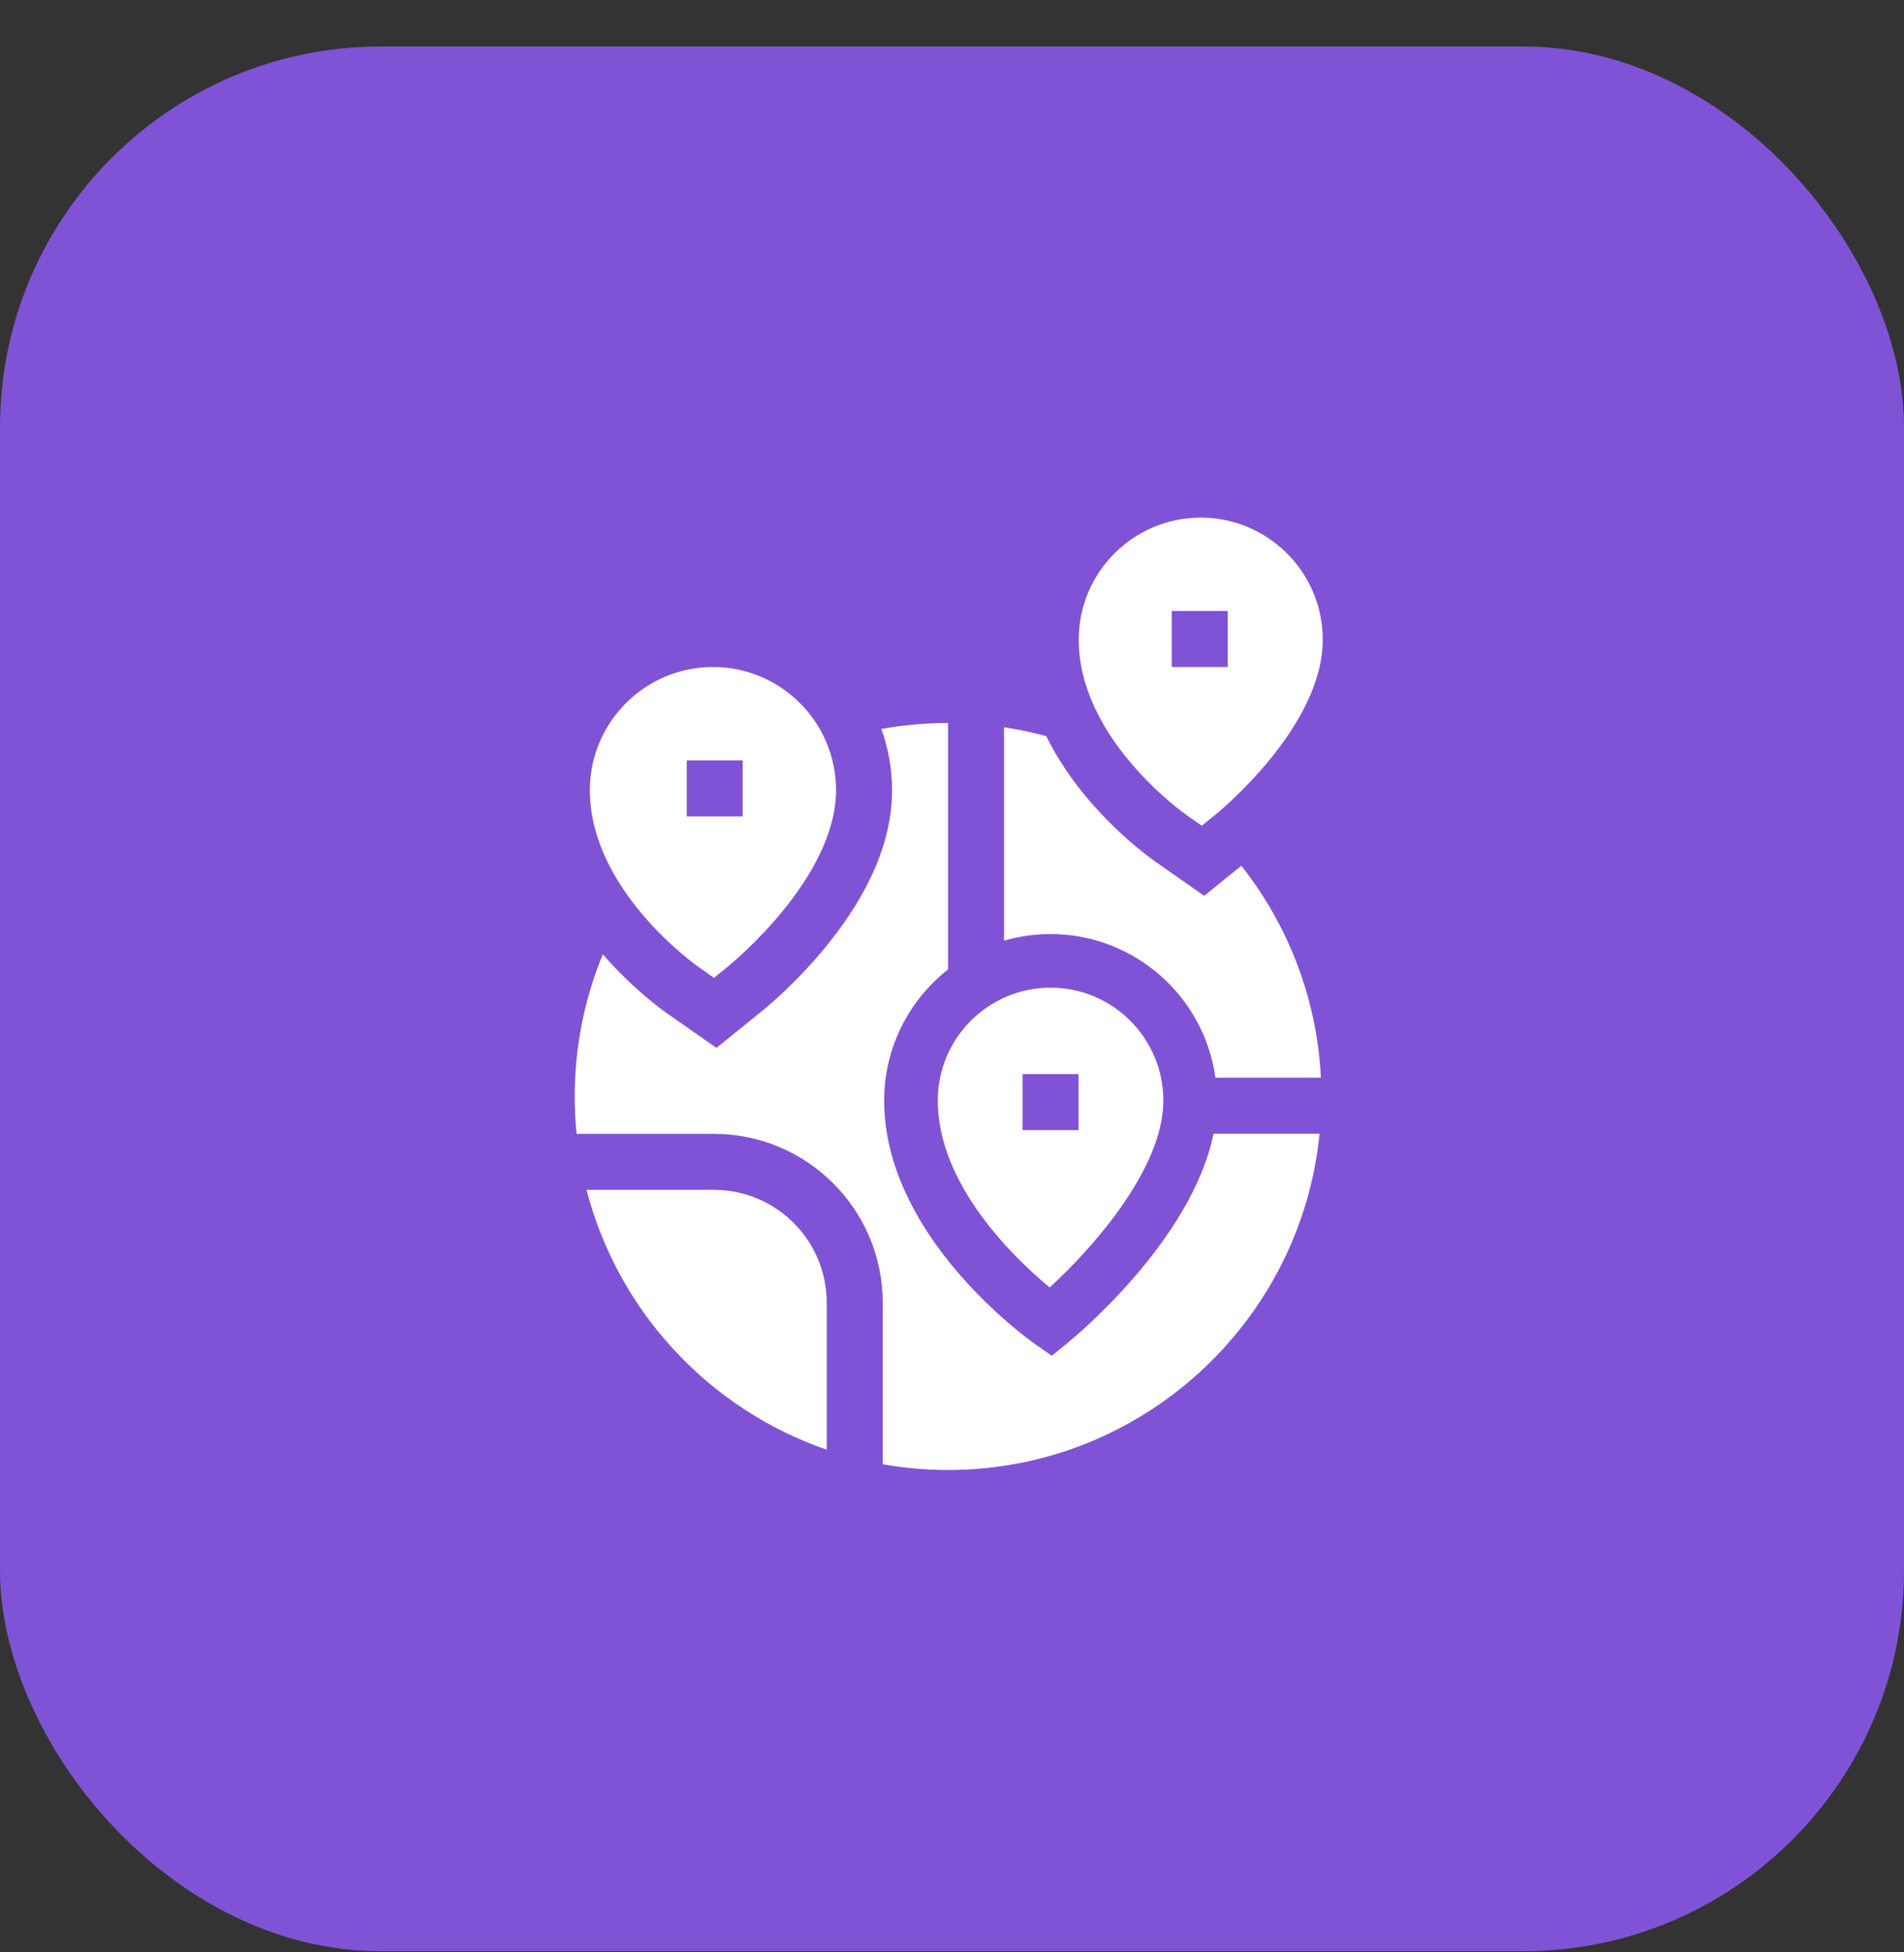 <svg width="40" height="41" viewBox="0 0 40 41" fill="none" xmlns="http://www.w3.org/2000/svg">
<rect x="0" y="0" width="40" height="41" fill="#333333" stroke="none"/>
<rect y="0.976" width="40" height="40" rx="8" fill="#8053D6"/>
<path d="M22.662 13.433C22.662 15.511 24.857 17.068 24.95 17.133L25.247 17.34L25.528 17.113C25.621 17.038 27.789 15.261 27.789 13.433C27.789 12.067 26.715 10.947 25.366 10.874C25.317 10.871 25.267 10.87 25.217 10.87C23.807 10.875 22.662 12.023 22.662 13.433ZM25.792 14.007H24.616V12.83H25.792V14.007Z" fill="white"/>
<path d="M17.368 27.356C17.368 26.05 16.305 24.987 14.999 24.987H12.322C12.982 27.54 14.898 29.593 17.368 30.444V27.356Z" fill="white"/>
<path d="M14.7 20.325L14.999 20.535L15.283 20.305C15.376 20.229 17.564 18.437 17.564 16.593C17.564 15.167 16.404 14.007 14.978 14.007C13.552 14.007 12.392 15.167 12.392 16.593C12.392 18.689 14.605 20.259 14.7 20.325ZM14.427 15.968H15.603V17.144H14.427V15.968Z" fill="white"/>
<path d="M22.07 19.615C23.835 19.615 25.299 20.93 25.534 22.631H27.75C27.666 20.956 27.055 19.419 26.079 18.181L25.299 18.812L24.277 18.098C24.072 17.954 22.726 16.975 21.98 15.459C21.691 15.38 21.395 15.318 21.094 15.272V19.754C21.404 19.664 21.732 19.615 22.07 19.615Z" fill="white"/>
<path d="M25.494 23.807C25.034 26.068 22.541 28.11 22.425 28.204L22.096 28.471L21.748 28.228C21.619 28.137 18.575 25.978 18.575 23.111C18.575 21.994 19.101 20.999 19.917 20.358V15.183C19.444 15.183 18.976 15.225 18.515 15.308C18.661 15.709 18.741 16.142 18.741 16.593C18.741 17.638 18.28 18.735 17.372 19.854C16.742 20.631 16.096 21.161 16.024 21.219L15.052 22.006L14.027 21.29C13.893 21.197 13.282 20.753 12.664 20.041C12.276 20.982 12.074 21.994 12.074 23.026C12.074 23.291 12.088 23.553 12.113 23.811H14.999C16.954 23.811 18.545 25.401 18.545 27.356V30.749C18.991 30.828 19.449 30.87 19.917 30.87C23.979 30.87 27.329 27.767 27.722 23.807H25.494Z" fill="white"/>
<path d="M22.071 20.741C20.764 20.741 19.701 21.804 19.701 23.111C19.701 24.889 21.326 26.436 22.052 27.037C22.936 26.228 24.44 24.55 24.44 23.111C24.44 21.804 23.377 20.741 22.071 20.741ZM22.659 23.732H21.482V22.556H22.659V23.732Z" fill="white"/>
</svg>
